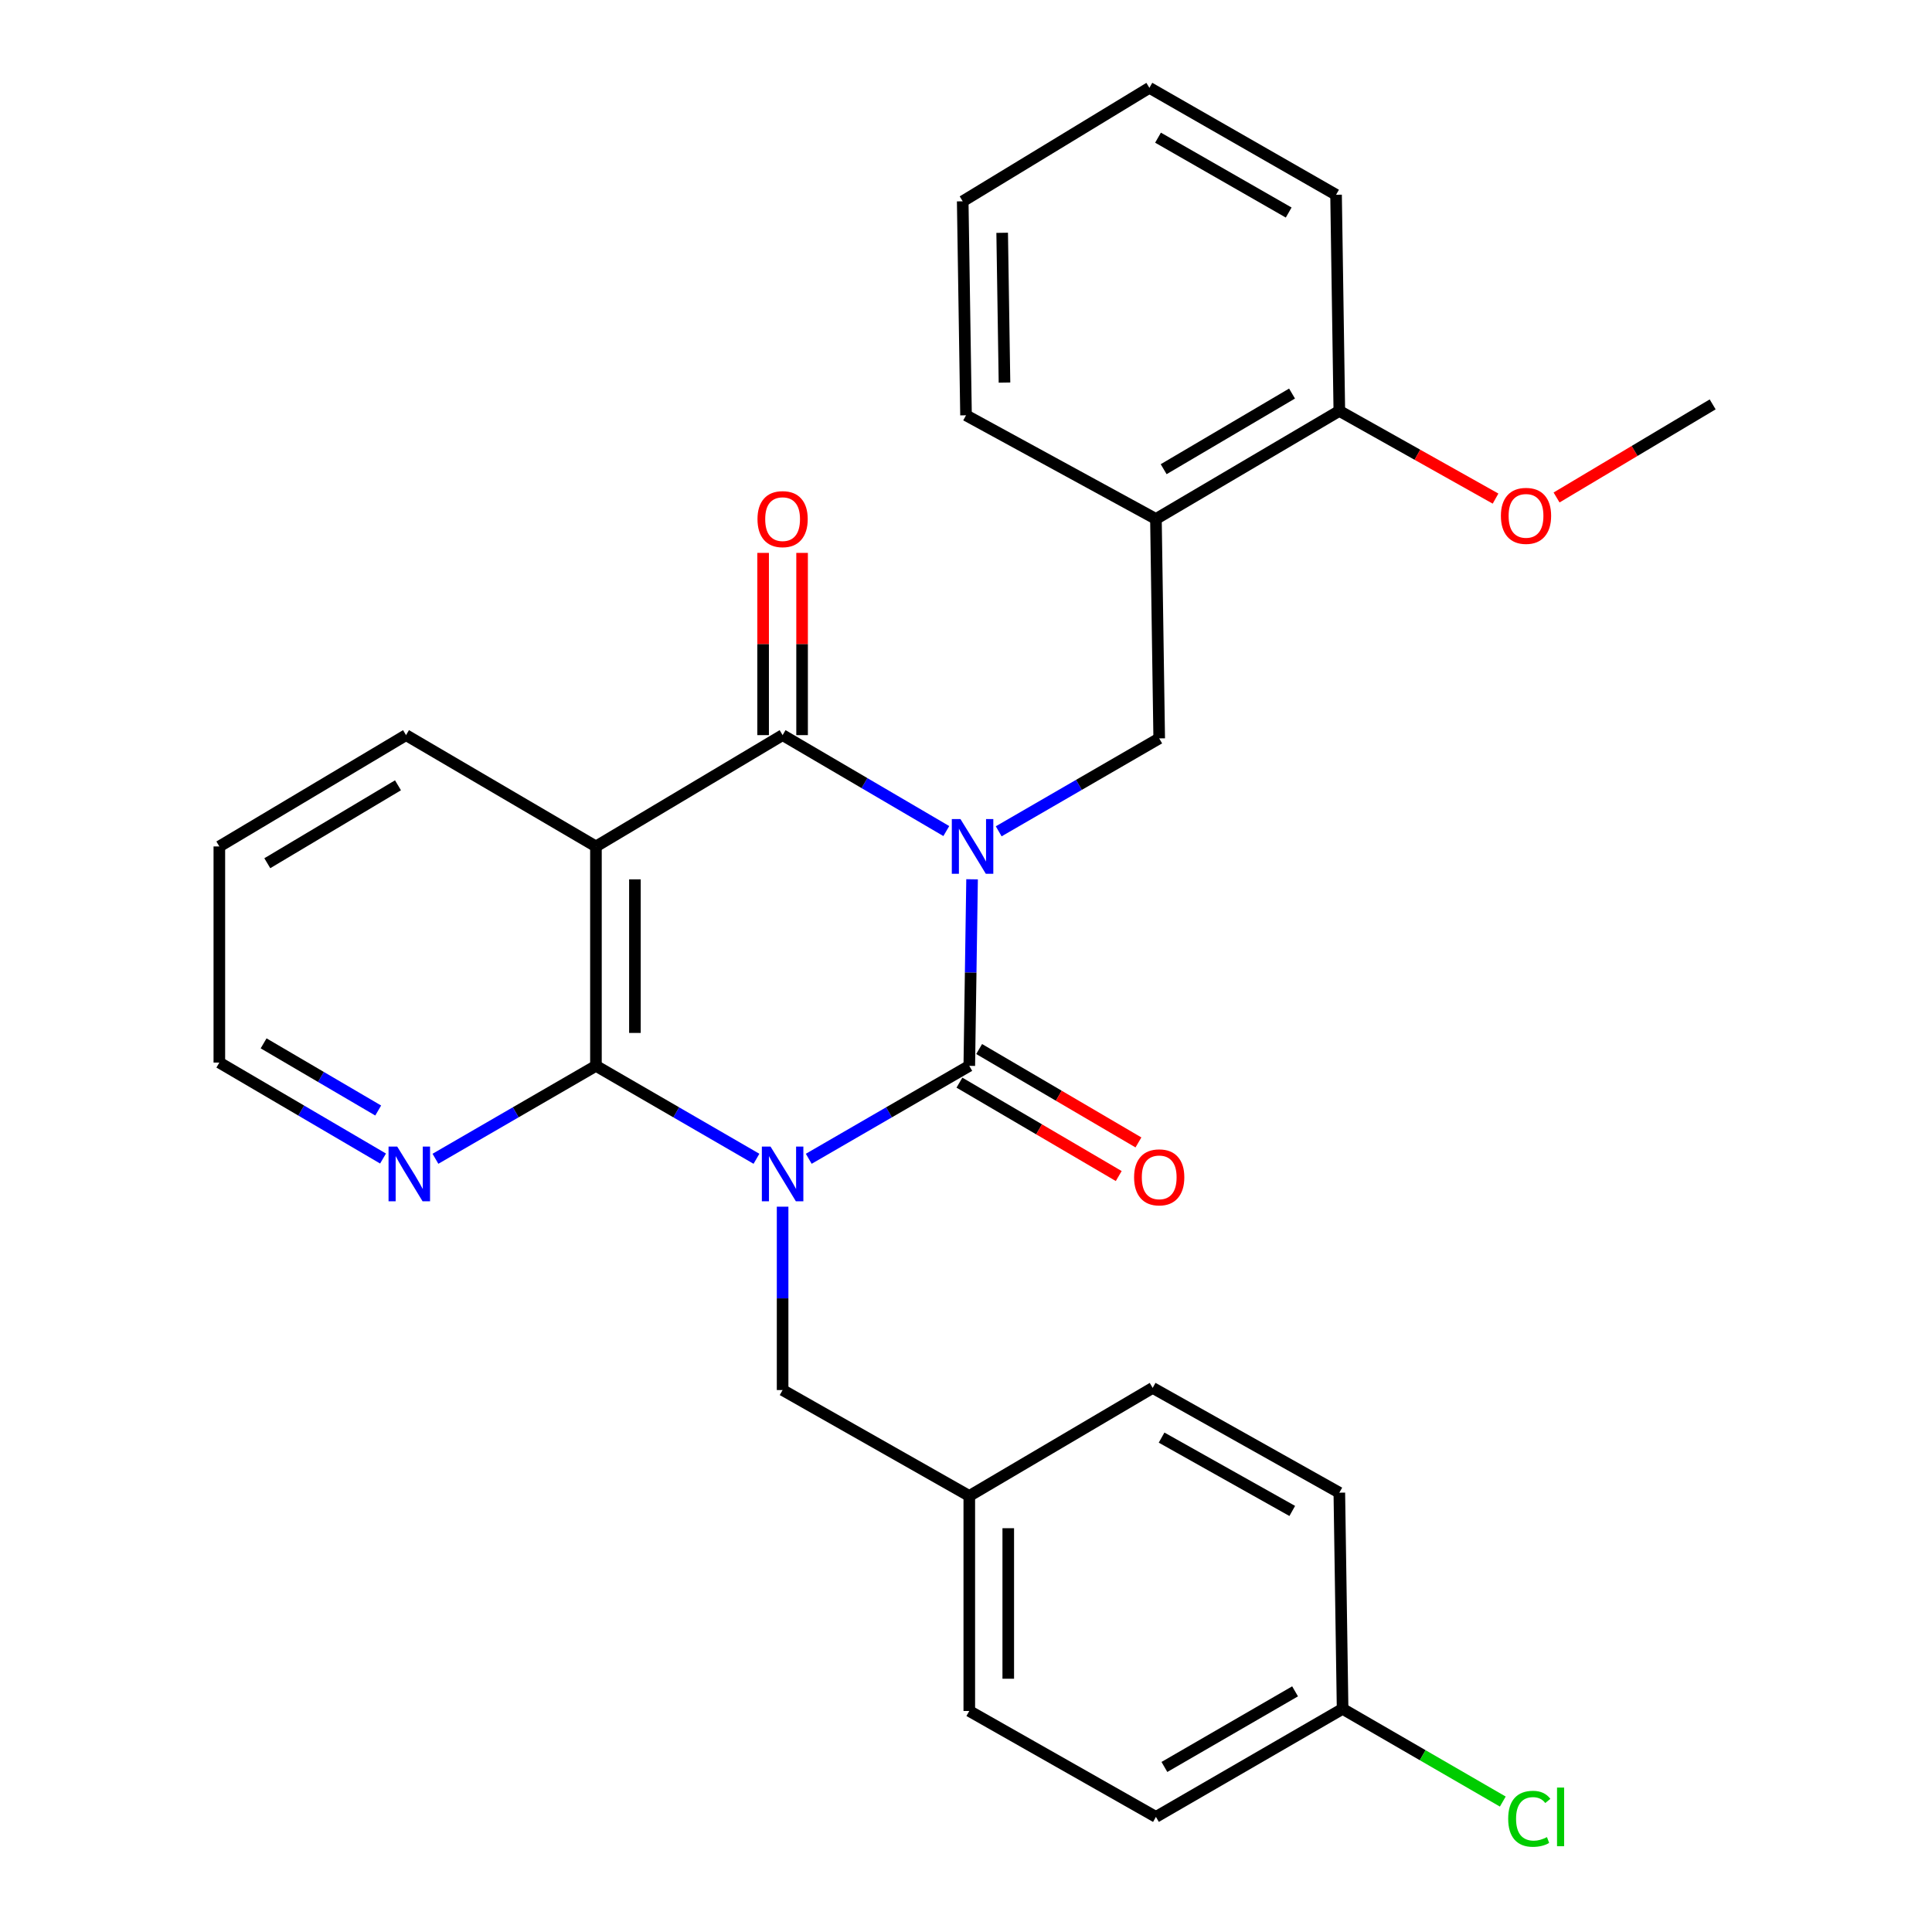 <?xml version='1.0' encoding='iso-8859-1'?>
<svg version='1.1' baseProfile='full'
              xmlns='http://www.w3.org/2000/svg'
                      xmlns:rdkit='http://www.rdkit.org/xml'
                      xmlns:xlink='http://www.w3.org/1999/xlink'
                  xml:space='preserve'
width='1000px' height='1000px' viewBox='0 0 1000 1000'>
<!-- END OF HEADER -->
<rect style='opacity:1.0;fill:#FFFFFF;stroke:none' width='1000' height='1000' x='0' y='0'> </rect>
<path class='bond-1' d='M 503.142,455.118 L 502.423,503.399' style='fill:none;fill-rule:evenodd;stroke:#0000FF;stroke-width:6px;stroke-linecap:butt;stroke-linejoin:miter;stroke-opacity:1' />
<path class='bond-1' d='M 502.423,503.399 L 501.703,551.679' style='fill:none;fill-rule:evenodd;stroke:#000000;stroke-width:6px;stroke-linecap:butt;stroke-linejoin:miter;stroke-opacity:1' />
<path class='bond-2' d='M 489.806,430.155 L 447.441,405.327' style='fill:none;fill-rule:evenodd;stroke:#0000FF;stroke-width:6px;stroke-linecap:butt;stroke-linejoin:miter;stroke-opacity:1' />
<path class='bond-2' d='M 447.441,405.327 L 405.075,380.498' style='fill:none;fill-rule:evenodd;stroke:#000000;stroke-width:6px;stroke-linecap:butt;stroke-linejoin:miter;stroke-opacity:1' />
<path class='bond-5' d='M 516.926,430.286 L 558.464,406.238' style='fill:none;fill-rule:evenodd;stroke:#0000FF;stroke-width:6px;stroke-linecap:butt;stroke-linejoin:miter;stroke-opacity:1' />
<path class='bond-5' d='M 558.464,406.238 L 600.001,382.191' style='fill:none;fill-rule:evenodd;stroke:#000000;stroke-width:6px;stroke-linecap:butt;stroke-linejoin:miter;stroke-opacity:1' />
<path class='bond-0' d='M 418.606,599.785 L 460.155,575.732' style='fill:none;fill-rule:evenodd;stroke:#0000FF;stroke-width:6px;stroke-linecap:butt;stroke-linejoin:miter;stroke-opacity:1' />
<path class='bond-0' d='M 460.155,575.732 L 501.703,551.679' style='fill:none;fill-rule:evenodd;stroke:#000000;stroke-width:6px;stroke-linecap:butt;stroke-linejoin:miter;stroke-opacity:1' />
<path class='bond-7' d='M 405.075,624.575 L 405.075,672.031' style='fill:none;fill-rule:evenodd;stroke:#0000FF;stroke-width:6px;stroke-linecap:butt;stroke-linejoin:miter;stroke-opacity:1' />
<path class='bond-7' d='M 405.075,672.031 L 405.075,719.487' style='fill:none;fill-rule:evenodd;stroke:#000000;stroke-width:6px;stroke-linecap:butt;stroke-linejoin:miter;stroke-opacity:1' />
<path class='bond-28' d='M 391.544,599.785 L 350.001,575.732' style='fill:none;fill-rule:evenodd;stroke:#0000FF;stroke-width:6px;stroke-linecap:butt;stroke-linejoin:miter;stroke-opacity:1' />
<path class='bond-28' d='M 350.001,575.732 L 308.458,551.679' style='fill:none;fill-rule:evenodd;stroke:#000000;stroke-width:6px;stroke-linecap:butt;stroke-linejoin:miter;stroke-opacity:1' />
<path class='bond-9' d='M 496.602,560.379 L 537.827,584.549' style='fill:none;fill-rule:evenodd;stroke:#000000;stroke-width:6px;stroke-linecap:butt;stroke-linejoin:miter;stroke-opacity:1' />
<path class='bond-9' d='M 537.827,584.549 L 579.051,608.719' style='fill:none;fill-rule:evenodd;stroke:#FF0000;stroke-width:6px;stroke-linecap:butt;stroke-linejoin:miter;stroke-opacity:1' />
<path class='bond-9' d='M 506.804,542.979 L 548.029,567.149' style='fill:none;fill-rule:evenodd;stroke:#000000;stroke-width:6px;stroke-linecap:butt;stroke-linejoin:miter;stroke-opacity:1' />
<path class='bond-9' d='M 548.029,567.149 L 589.253,591.319' style='fill:none;fill-rule:evenodd;stroke:#FF0000;stroke-width:6px;stroke-linecap:butt;stroke-linejoin:miter;stroke-opacity:1' />
<path class='bond-4' d='M 405.075,380.498 L 308.458,438.119' style='fill:none;fill-rule:evenodd;stroke:#000000;stroke-width:6px;stroke-linecap:butt;stroke-linejoin:miter;stroke-opacity:1' />
<path class='bond-10' d='M 415.16,380.498 L 415.16,333.337' style='fill:none;fill-rule:evenodd;stroke:#000000;stroke-width:6px;stroke-linecap:butt;stroke-linejoin:miter;stroke-opacity:1' />
<path class='bond-10' d='M 415.16,333.337 L 415.16,286.176' style='fill:none;fill-rule:evenodd;stroke:#FF0000;stroke-width:6px;stroke-linecap:butt;stroke-linejoin:miter;stroke-opacity:1' />
<path class='bond-10' d='M 394.99,380.498 L 394.99,333.337' style='fill:none;fill-rule:evenodd;stroke:#000000;stroke-width:6px;stroke-linecap:butt;stroke-linejoin:miter;stroke-opacity:1' />
<path class='bond-10' d='M 394.99,333.337 L 394.99,286.176' style='fill:none;fill-rule:evenodd;stroke:#FF0000;stroke-width:6px;stroke-linecap:butt;stroke-linejoin:miter;stroke-opacity:1' />
<path class='bond-3' d='M 308.458,551.679 L 308.458,438.119' style='fill:none;fill-rule:evenodd;stroke:#000000;stroke-width:6px;stroke-linecap:butt;stroke-linejoin:miter;stroke-opacity:1' />
<path class='bond-3' d='M 328.629,534.645 L 328.629,455.153' style='fill:none;fill-rule:evenodd;stroke:#000000;stroke-width:6px;stroke-linecap:butt;stroke-linejoin:miter;stroke-opacity:1' />
<path class='bond-8' d='M 308.458,551.679 L 266.921,575.731' style='fill:none;fill-rule:evenodd;stroke:#000000;stroke-width:6px;stroke-linecap:butt;stroke-linejoin:miter;stroke-opacity:1' />
<path class='bond-8' d='M 266.921,575.731 L 225.383,599.784' style='fill:none;fill-rule:evenodd;stroke:#0000FF;stroke-width:6px;stroke-linecap:butt;stroke-linejoin:miter;stroke-opacity:1' />
<path class='bond-13' d='M 308.458,438.119 L 210.161,380.498' style='fill:none;fill-rule:evenodd;stroke:#000000;stroke-width:6px;stroke-linecap:butt;stroke-linejoin:miter;stroke-opacity:1' />
<path class='bond-6' d='M 600.001,382.191 L 598.309,268.619' style='fill:none;fill-rule:evenodd;stroke:#000000;stroke-width:6px;stroke-linecap:butt;stroke-linejoin:miter;stroke-opacity:1' />
<path class='bond-11' d='M 598.309,268.619 L 693.234,212.691' style='fill:none;fill-rule:evenodd;stroke:#000000;stroke-width:6px;stroke-linecap:butt;stroke-linejoin:miter;stroke-opacity:1' />
<path class='bond-11' d='M 602.309,242.851 L 668.756,203.702' style='fill:none;fill-rule:evenodd;stroke:#000000;stroke-width:6px;stroke-linecap:butt;stroke-linejoin:miter;stroke-opacity:1' />
<path class='bond-21' d='M 598.309,268.619 L 500.011,214.954' style='fill:none;fill-rule:evenodd;stroke:#000000;stroke-width:6px;stroke-linecap:butt;stroke-linejoin:miter;stroke-opacity:1' />
<path class='bond-12' d='M 405.075,719.487 L 501.703,774.306' style='fill:none;fill-rule:evenodd;stroke:#000000;stroke-width:6px;stroke-linecap:butt;stroke-linejoin:miter;stroke-opacity:1' />
<path class='bond-30' d='M 198.263,599.653 L 155.898,574.82' style='fill:none;fill-rule:evenodd;stroke:#0000FF;stroke-width:6px;stroke-linecap:butt;stroke-linejoin:miter;stroke-opacity:1' />
<path class='bond-30' d='M 155.898,574.82 L 113.532,549.987' style='fill:none;fill-rule:evenodd;stroke:#000000;stroke-width:6px;stroke-linecap:butt;stroke-linejoin:miter;stroke-opacity:1' />
<path class='bond-30' d='M 195.754,574.802 L 166.098,557.419' style='fill:none;fill-rule:evenodd;stroke:#0000FF;stroke-width:6px;stroke-linecap:butt;stroke-linejoin:miter;stroke-opacity:1' />
<path class='bond-30' d='M 166.098,557.419 L 136.442,540.036' style='fill:none;fill-rule:evenodd;stroke:#000000;stroke-width:6px;stroke-linecap:butt;stroke-linejoin:miter;stroke-opacity:1' />
<path class='bond-20' d='M 693.234,212.691 L 733.663,235.383' style='fill:none;fill-rule:evenodd;stroke:#000000;stroke-width:6px;stroke-linecap:butt;stroke-linejoin:miter;stroke-opacity:1' />
<path class='bond-20' d='M 733.663,235.383 L 774.092,258.075' style='fill:none;fill-rule:evenodd;stroke:#FF0000;stroke-width:6px;stroke-linecap:butt;stroke-linejoin:miter;stroke-opacity:1' />
<path class='bond-23' d='M 693.234,212.691 L 691.542,100.811' style='fill:none;fill-rule:evenodd;stroke:#000000;stroke-width:6px;stroke-linecap:butt;stroke-linejoin:miter;stroke-opacity:1' />
<path class='bond-16' d='M 501.703,774.306 L 596.617,718.377' style='fill:none;fill-rule:evenodd;stroke:#000000;stroke-width:6px;stroke-linecap:butt;stroke-linejoin:miter;stroke-opacity:1' />
<path class='bond-17' d='M 501.703,774.306 L 501.703,885.602' style='fill:none;fill-rule:evenodd;stroke:#000000;stroke-width:6px;stroke-linecap:butt;stroke-linejoin:miter;stroke-opacity:1' />
<path class='bond-17' d='M 521.874,791 L 521.874,868.908' style='fill:none;fill-rule:evenodd;stroke:#000000;stroke-width:6px;stroke-linecap:butt;stroke-linejoin:miter;stroke-opacity:1' />
<path class='bond-25' d='M 210.161,380.498 L 113.532,438.119' style='fill:none;fill-rule:evenodd;stroke:#000000;stroke-width:6px;stroke-linecap:butt;stroke-linejoin:miter;stroke-opacity:1' />
<path class='bond-25' d='M 205.997,406.466 L 138.357,446.8' style='fill:none;fill-rule:evenodd;stroke:#000000;stroke-width:6px;stroke-linecap:butt;stroke-linejoin:miter;stroke-opacity:1' />
<path class='bond-14' d='M 694.926,884.504 L 598.309,940.422' style='fill:none;fill-rule:evenodd;stroke:#000000;stroke-width:6px;stroke-linecap:butt;stroke-linejoin:miter;stroke-opacity:1' />
<path class='bond-14' d='M 670.33,875.434 L 602.698,914.576' style='fill:none;fill-rule:evenodd;stroke:#000000;stroke-width:6px;stroke-linecap:butt;stroke-linejoin:miter;stroke-opacity:1' />
<path class='bond-15' d='M 694.926,884.504 L 736.384,908.496' style='fill:none;fill-rule:evenodd;stroke:#000000;stroke-width:6px;stroke-linecap:butt;stroke-linejoin:miter;stroke-opacity:1' />
<path class='bond-15' d='M 736.384,908.496 L 777.843,932.487' style='fill:none;fill-rule:evenodd;stroke:#00CC00;stroke-width:6px;stroke-linecap:butt;stroke-linejoin:miter;stroke-opacity:1' />
<path class='bond-31' d='M 694.926,884.504 L 693.234,772.614' style='fill:none;fill-rule:evenodd;stroke:#000000;stroke-width:6px;stroke-linecap:butt;stroke-linejoin:miter;stroke-opacity:1' />
<path class='bond-19' d='M 596.617,718.377 L 693.234,772.614' style='fill:none;fill-rule:evenodd;stroke:#000000;stroke-width:6px;stroke-linecap:butt;stroke-linejoin:miter;stroke-opacity:1' />
<path class='bond-19' d='M 601.236,744.102 L 668.868,782.067' style='fill:none;fill-rule:evenodd;stroke:#000000;stroke-width:6px;stroke-linecap:butt;stroke-linejoin:miter;stroke-opacity:1' />
<path class='bond-18' d='M 501.703,885.602 L 598.309,940.422' style='fill:none;fill-rule:evenodd;stroke:#000000;stroke-width:6px;stroke-linecap:butt;stroke-linejoin:miter;stroke-opacity:1' />
<path class='bond-24' d='M 805.674,257.496 L 846.071,233.401' style='fill:none;fill-rule:evenodd;stroke:#FF0000;stroke-width:6px;stroke-linecap:butt;stroke-linejoin:miter;stroke-opacity:1' />
<path class='bond-24' d='M 846.071,233.401 L 886.468,209.307' style='fill:none;fill-rule:evenodd;stroke:#000000;stroke-width:6px;stroke-linecap:butt;stroke-linejoin:miter;stroke-opacity:1' />
<path class='bond-26' d='M 500.011,214.954 L 498.297,104.196' style='fill:none;fill-rule:evenodd;stroke:#000000;stroke-width:6px;stroke-linecap:butt;stroke-linejoin:miter;stroke-opacity:1' />
<path class='bond-26' d='M 519.922,198.028 L 518.722,120.497' style='fill:none;fill-rule:evenodd;stroke:#000000;stroke-width:6px;stroke-linecap:butt;stroke-linejoin:miter;stroke-opacity:1' />
<path class='bond-22' d='M 113.532,549.987 L 113.532,438.119' style='fill:none;fill-rule:evenodd;stroke:#000000;stroke-width:6px;stroke-linecap:butt;stroke-linejoin:miter;stroke-opacity:1' />
<path class='bond-29' d='M 691.542,100.811 L 594.925,45.455' style='fill:none;fill-rule:evenodd;stroke:#000000;stroke-width:6px;stroke-linecap:butt;stroke-linejoin:miter;stroke-opacity:1' />
<path class='bond-29' d='M 667.022,110.009 L 599.39,71.26' style='fill:none;fill-rule:evenodd;stroke:#000000;stroke-width:6px;stroke-linecap:butt;stroke-linejoin:miter;stroke-opacity:1' />
<path class='bond-27' d='M 498.297,104.196 L 594.925,45.455' style='fill:none;fill-rule:evenodd;stroke:#000000;stroke-width:6px;stroke-linecap:butt;stroke-linejoin:miter;stroke-opacity:1' />
<path  class='atom-0' d='M 497.135 423.959
L 506.415 438.959
Q 507.335 440.439, 508.815 443.119
Q 510.295 445.799, 510.375 445.959
L 510.375 423.959
L 514.135 423.959
L 514.135 452.279
L 510.255 452.279
L 500.295 435.879
Q 499.135 433.959, 497.895 431.759
Q 496.695 429.559, 496.335 428.879
L 496.335 452.279
L 492.655 452.279
L 492.655 423.959
L 497.135 423.959
' fill='#0000FF'/>
<path  class='atom-1' d='M 398.815 593.459
L 408.095 608.459
Q 409.015 609.939, 410.495 612.619
Q 411.975 615.299, 412.055 615.459
L 412.055 593.459
L 415.815 593.459
L 415.815 621.779
L 411.935 621.779
L 401.975 605.379
Q 400.815 603.459, 399.575 601.259
Q 398.375 599.059, 398.015 598.379
L 398.015 621.779
L 394.335 621.779
L 394.335 593.459
L 398.815 593.459
' fill='#0000FF'/>
<path  class='atom-9' d='M 205.593 593.459
L 214.873 608.459
Q 215.793 609.939, 217.273 612.619
Q 218.753 615.299, 218.833 615.459
L 218.833 593.459
L 222.593 593.459
L 222.593 621.779
L 218.713 621.779
L 208.753 605.379
Q 207.593 603.459, 206.353 601.259
Q 205.153 599.059, 204.793 598.379
L 204.793 621.779
L 201.113 621.779
L 201.113 593.459
L 205.593 593.459
' fill='#0000FF'/>
<path  class='atom-10' d='M 587.001 609.391
Q 587.001 602.591, 590.361 598.791
Q 593.721 594.991, 600.001 594.991
Q 606.281 594.991, 609.641 598.791
Q 613.001 602.591, 613.001 609.391
Q 613.001 616.271, 609.601 620.191
Q 606.201 624.071, 600.001 624.071
Q 593.761 624.071, 590.361 620.191
Q 587.001 616.311, 587.001 609.391
M 600.001 620.871
Q 604.321 620.871, 606.641 617.991
Q 609.001 615.071, 609.001 609.391
Q 609.001 603.831, 606.641 601.031
Q 604.321 598.191, 600.001 598.191
Q 595.681 598.191, 593.321 600.991
Q 591.001 603.791, 591.001 609.391
Q 591.001 615.111, 593.321 617.991
Q 595.681 620.871, 600.001 620.871
' fill='#FF0000'/>
<path  class='atom-11' d='M 392.075 268.699
Q 392.075 261.899, 395.435 258.099
Q 398.795 254.299, 405.075 254.299
Q 411.355 254.299, 414.715 258.099
Q 418.075 261.899, 418.075 268.699
Q 418.075 275.579, 414.675 279.499
Q 411.275 283.379, 405.075 283.379
Q 398.835 283.379, 395.435 279.499
Q 392.075 275.619, 392.075 268.699
M 405.075 280.179
Q 409.395 280.179, 411.715 277.299
Q 414.075 274.379, 414.075 268.699
Q 414.075 263.139, 411.715 260.339
Q 409.395 257.499, 405.075 257.499
Q 400.755 257.499, 398.395 260.299
Q 396.075 263.099, 396.075 268.699
Q 396.075 274.419, 398.395 277.299
Q 400.755 280.179, 405.075 280.179
' fill='#FF0000'/>
<path  class='atom-16' d='M 780.634 941.402
Q 780.634 934.362, 783.914 930.682
Q 787.234 926.962, 793.514 926.962
Q 799.354 926.962, 802.474 931.082
L 799.834 933.242
Q 797.554 930.242, 793.514 930.242
Q 789.234 930.242, 786.954 933.122
Q 784.714 935.962, 784.714 941.402
Q 784.714 947.002, 787.034 949.882
Q 789.394 952.762, 793.954 952.762
Q 797.074 952.762, 800.714 950.882
L 801.834 953.882
Q 800.354 954.842, 798.114 955.402
Q 795.874 955.962, 793.394 955.962
Q 787.234 955.962, 783.914 952.202
Q 780.634 948.442, 780.634 941.402
' fill='#00CC00'/>
<path  class='atom-16' d='M 805.914 925.242
L 809.594 925.242
L 809.594 955.602
L 805.914 955.602
L 805.914 925.242
' fill='#00CC00'/>
<path  class='atom-21' d='M 776.862 267.007
Q 776.862 260.207, 780.222 256.407
Q 783.582 252.607, 789.862 252.607
Q 796.142 252.607, 799.502 256.407
Q 802.862 260.207, 802.862 267.007
Q 802.862 273.887, 799.462 277.807
Q 796.062 281.687, 789.862 281.687
Q 783.622 281.687, 780.222 277.807
Q 776.862 273.927, 776.862 267.007
M 789.862 278.487
Q 794.182 278.487, 796.502 275.607
Q 798.862 272.687, 798.862 267.007
Q 798.862 261.447, 796.502 258.647
Q 794.182 255.807, 789.862 255.807
Q 785.542 255.807, 783.182 258.607
Q 780.862 261.407, 780.862 267.007
Q 780.862 272.727, 783.182 275.607
Q 785.542 278.487, 789.862 278.487
' fill='#FF0000'/>
</svg>
